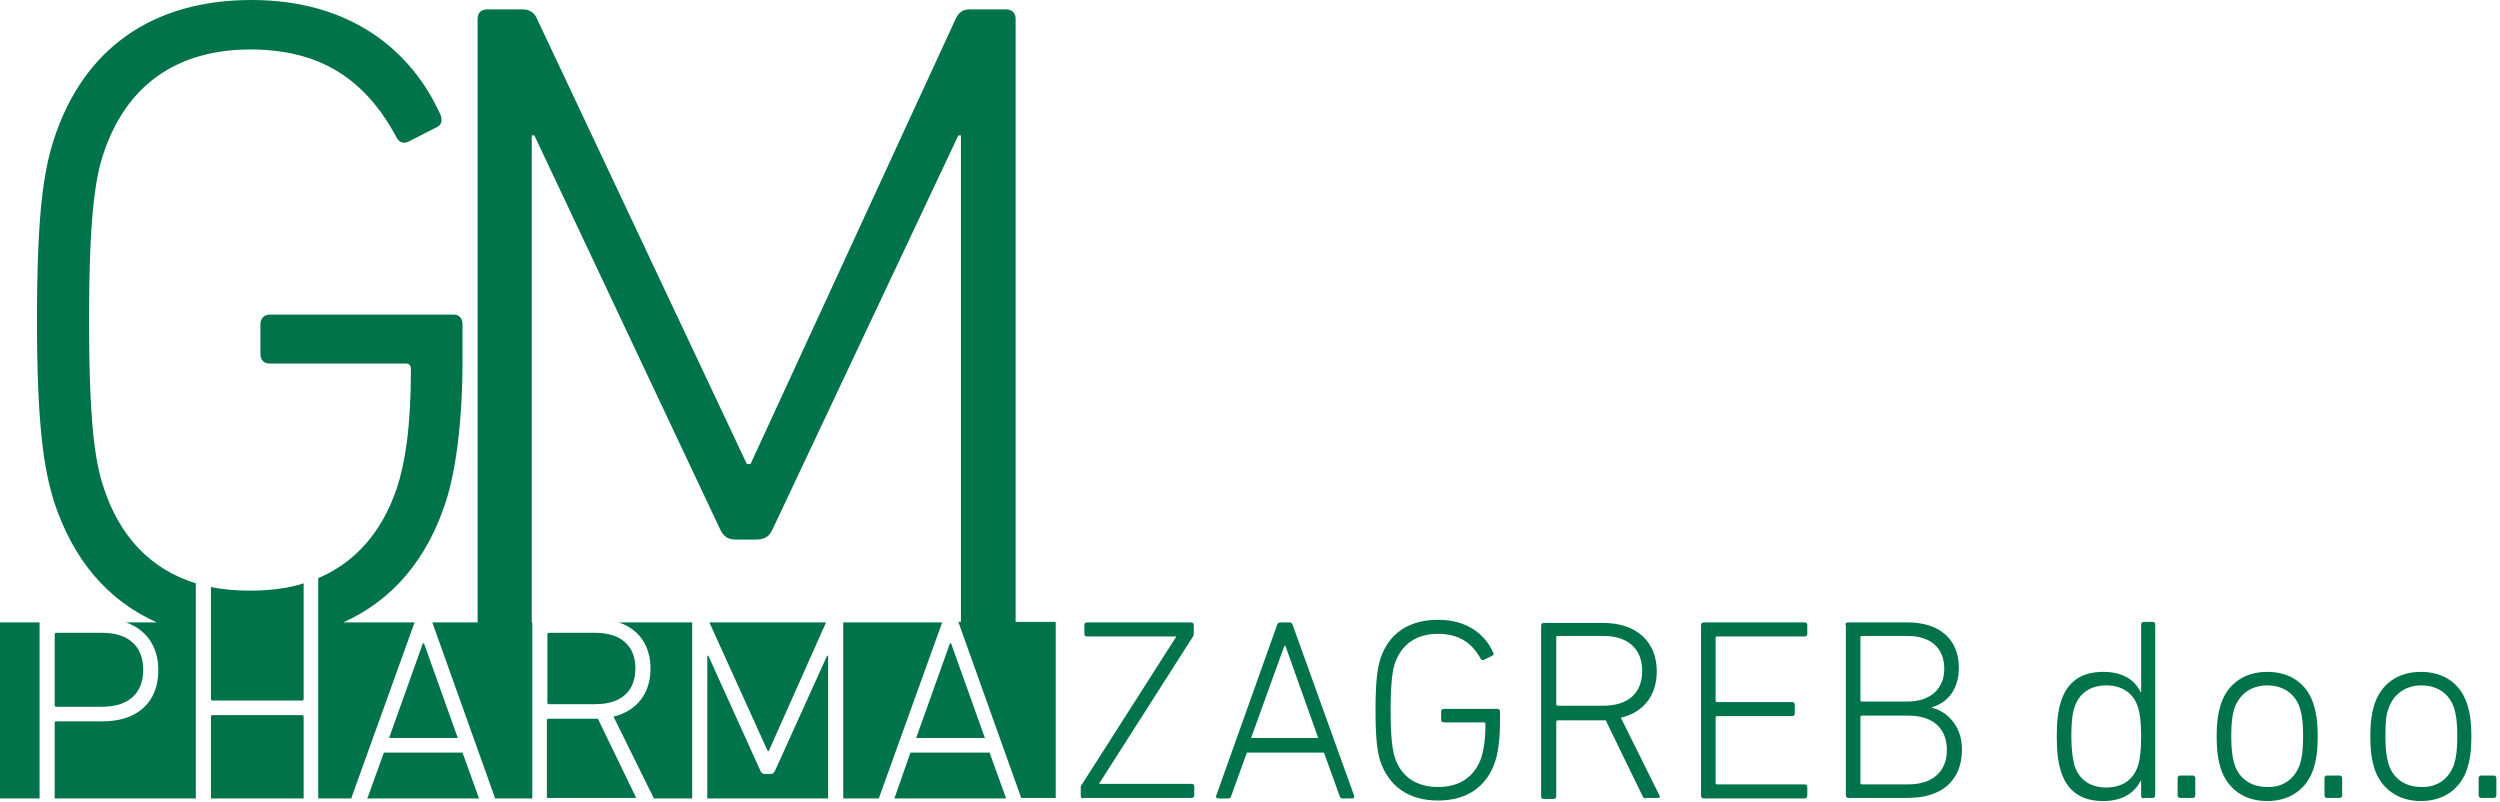 <svg width="480" height="154" viewBox="0 0 480 154" fill="none" xmlns="http://www.w3.org/2000/svg">
<path d="M58.3 153.3C58.3 153.2 58.3 153.2 58.3 153.1V137.6C58.3 137.4 58.2 137.3 58 137.3H40.8C40.6 137.3 40.5 137.4 40.5 137.6V153.1C40.5 153.2 40.5 153.2 40.5 153.3H58.3Z" fill="#00734B"/>
<path d="M30.1 119.5H24.2C28.1 120.9 30.4 124.1 30.4 128.7C30.4 134.8 26.4 138.5 19.7 138.5H10.8C10.6 138.5 10.5 138.6 10.5 138.8V153.1C10.5 153.2 10.5 153.2 10.5 153.3H37.6C37.6 153.2 37.6 153.2 37.6 153.1V112C28.9 109.3 22.9 103 19.8 93.3C18.3 88.7 17.1 81.4 17.1 61.5C17.1 41.6 18.3 34.3 19.8 29.7C24.1 16.5 33.8 9.5 48.1 9.5C61.9 9.5 70.4 15.6 76.2 26.5C76.7 27.4 77.6 27.6 78.4 27.2L83.9 24.4C84.9 23.9 84.9 23 84.6 22.1C79 9.6 67.2 0 48.3 0C29.4 0 16 9.2 10.3 26.9C8.4 32.9 7.1 40.8 7.1 61.5C7.1 82.2 8.5 90.1 10.3 96.1C14 107.5 20.7 115.3 30.1 119.5Z" fill="#00734B"/>
<path d="M7.6 153.1V119.5H0V153.3H7.6C7.6 153.2 7.6 153.2 7.6 153.1Z" fill="#00734B"/>
<path d="M70.6 153.1C70.6 153.2 70.5 153.2 70.5 153.3H92C92 153.2 91.9 153.2 91.9 153.1L88.8 144.5H73.7L70.6 153.1Z" fill="#00734B"/>
<path d="M40.8 134.5H58C58.2 134.5 58.3 134.4 58.3 134.2V112C55.2 113 51.7 113.4 48 113.4C45.3 113.4 42.8 113.2 40.5 112.7V134.2C40.5 134.4 40.6 134.5 40.8 134.5Z" fill="#00734B"/>
<path d="M81.2 123.5L74.7 141.7H87.9L81.4 123.5H81.2Z" fill="#00734B"/>
<path d="M50 62.2V68C50 69.1 50.7 69.8 51.7 69.8H77.9C78.6 69.8 78.9 70.2 78.9 70.9C78.9 82.3 77.7 89.2 76.2 93.7C73.4 102.1 68.2 108 61.1 111V153.1C61.1 153.2 61.1 153.2 61.1 153.3H67.5C67.5 153.2 67.5 153.2 67.5 153.1L79.6 119.5H65.9C75.3 115.3 82.1 107.4 85.7 96C87.4 90.6 88.8 81.4 88.8 69.5V62.2C88.8 61.1 88.1 60.4 87.1 60.4H51.8C50.7 60.4 50 61.2 50 62.2Z" fill="#00734B"/>
<path d="M182.4 123.5L175.9 141.7H189.1L182.6 123.5H182.4Z" fill="#00734B"/>
<path d="M10.5 121.8V135.4C10.5 135.6 10.6 135.7 10.8 135.7H19.6C24.7 135.7 27.5 133.1 27.5 128.6C27.5 124.1 24.7 121.5 19.6 121.5H10.8C10.6 121.5 10.5 121.6 10.5 121.8Z" fill="#00734B"/>
<path d="M114.3 121.5H105.4C105.2 121.5 105.1 121.6 105.1 121.8V134.9C105.1 135.1 105.2 135.2 105.4 135.2H114.3C119.3 135.2 122 132.7 122 128.3C122 124 119.2 121.5 114.3 121.5Z" fill="#00734B"/>
<path d="M122.2 153.3C122.2 153.3 122.1 153.2 122.1 153.1L114.8 138H114.3H105.3C105.1 138 105 138.1 105 138.3V153C105 153.1 105 153.1 105 153.2H122.2V153.3Z" fill="#00734B"/>
<path d="M171.8 153.1C171.8 153.2 171.7 153.2 171.7 153.3H193.2C193.2 153.2 193.1 153.2 193.1 153.1L190 144.5H174.8L171.8 153.1Z" fill="#00734B"/>
<path d="M118.8 119.5C122.7 120.8 124.9 124 124.9 128.4C124.9 133.2 122.2 136.5 117.8 137.6L125.4 153C125.5 153.1 125.5 153.2 125.5 153.3H132.9C132.9 153.2 132.9 153.2 132.9 153.1V119.5H118.8V119.5Z" fill="#00734B"/>
<path d="M195 119.5C195 119.4 195 119.4 195 119.5V3.6C195 2.5 194.3 1.8 193.2 1.8H186.1C185 1.8 184.1 2.3 183.5 3.6L144.1 89.1H143.4L103.1 3.6C102.6 2.4 101.6 1.8 100.4 1.8H93.5C92.4 1.8 91.7 2.5 91.7 3.6V119.5H83L95 153.1C95 153.2 95 153.2 95 153.3H102.2C102.2 153.2 102.2 153.2 102.2 153.1V119.5H102.1V26H102.6L138.3 101.7C139 103.1 139.8 103.6 141.4 103.6H145C146.8 103.6 147.6 103.1 148.3 101.7L184 26H184.5V119.4H184L196 153C196 153.1 196 153.1 196 153.2H202.7V119.4H195V119.5Z" fill="#00734B"/>
<path d="M161.9 153.1C161.9 153.2 161.9 153.2 161.9 153.3H168.8C168.8 153.2 168.8 153.2 168.8 153.1L180.9 119.5H161.9V153.1Z" fill="#00734B"/>
<path d="M147.4 144.2H147.6L158.6 119.5H136.2L147.4 144.2Z" fill="#00734B"/>
<path d="M159 153.3C159 153.2 159 153.2 159 153.1V125.9H158.8L148.8 148C148.6 148.4 148.4 148.6 147.9 148.6H146.9C146.4 148.6 146.2 148.4 146 148L136 125.9H135.8V153.1C135.8 153.2 135.8 153.2 135.8 153.3H159Z" fill="#00734B"/>
<path d="M208 153.3C207.7 153.3 207.5 153.1 207.5 152.8V151.2C207.5 151 207.6 150.7 207.8 150.5L225.8 122.3V122.2H208.7C208.4 122.2 208.2 122 208.2 121.7V120C208.2 119.7 208.4 119.5 208.7 119.5H228.7C229 119.5 229.2 119.7 229.2 120V121.6C229.2 121.8 229.2 122 229 122.3L211 150.5H228.8C229.1 150.5 229.3 150.7 229.3 151V152.7C229.3 153 229.1 153.2 228.8 153.2H208V153.3Z" fill="#00734B"/>
<path d="M253.1 141.7L246.8 124H246.6L240.2 141.7H253.1ZM245.2 120C245.3 119.7 245.5 119.5 245.8 119.5H247.6C247.9 119.5 248.1 119.7 248.2 120L260 152.8C260.1 153.1 259.9 153.3 259.7 153.3H257.8C257.5 153.3 257.3 153.2 257.2 152.8L254.2 144.5H239.4L236.4 152.8C236.3 153.2 236.1 153.3 235.8 153.3H233.9C233.6 153.3 233.4 153.1 233.5 152.8L245.2 120Z" fill="#00734B"/>
<path d="M264.1 136.4C264.1 130.5 264.5 128.3 265 126.6C266.6 121.6 270.5 119 276.1 119C281.6 119 285.1 121.7 286.7 125.3C286.8 125.5 286.8 125.8 286.5 125.9L284.9 126.7C284.7 126.8 284.4 126.7 284.3 126.5C282.6 123.4 280.1 121.7 276.1 121.7C271.9 121.7 269.1 123.7 267.8 127.4C267.4 128.7 267 130.8 267 136.4C267 142 267.4 144.1 267.8 145.4C269 149.1 271.9 151.1 276.1 151.1C280.2 151.1 283.1 149.2 284.4 145.5C284.8 144.2 285.2 142.3 285.2 139C285.2 138.8 285.1 138.7 284.9 138.7H277.2C276.9 138.7 276.7 138.5 276.7 138.2V136.6C276.7 136.3 276.9 136.1 277.2 136.1H287.5C287.8 136.1 288 136.3 288 136.6V138.6C288 142 287.6 144.6 287.1 146.1C285.5 151.1 281.6 153.7 276.1 153.7C270.6 153.7 266.7 151.1 265 146.1C264.5 144.5 264.1 142.2 264.1 136.4Z" fill="#00734B"/>
<path d="M315.3 128.8C315.3 124.6 312.6 122.1 307.8 122.1H299.1C298.9 122.1 298.8 122.2 298.8 122.4V135.2C298.8 135.4 298.9 135.5 299.1 135.5H307.8C312.6 135.5 315.3 133.1 315.3 128.8ZM316 153.3C315.7 153.3 315.6 153.2 315.4 152.9L308.3 138.3H307.8H299.1C298.9 138.3 298.8 138.4 298.8 138.6V152.9C298.8 153.2 298.6 153.4 298.3 153.4H296.4C296.1 153.4 295.9 153.2 295.9 152.9V120.1C295.9 119.8 296.1 119.6 296.4 119.6H307.8C314.2 119.6 318.1 123.2 318.1 128.9C318.1 133.6 315.5 136.8 311.2 137.8L318.6 152.7C318.8 153 318.7 153.2 318.3 153.2H316V153.3Z" fill="#00734B"/>
<path d="M326.6 120C326.6 119.7 326.8 119.5 327.1 119.5H346.5C346.8 119.5 347 119.7 347 120V121.7C347 122 346.8 122.2 346.5 122.2H329.7C329.5 122.2 329.4 122.3 329.4 122.5V134.5C329.4 134.7 329.5 134.8 329.7 134.8H344.1C344.4 134.8 344.6 135 344.6 135.3V137C344.6 137.3 344.4 137.5 344.1 137.5H329.7C329.5 137.5 329.4 137.6 329.4 137.8V150.3C329.4 150.5 329.5 150.6 329.7 150.6H346.5C346.8 150.6 347 150.8 347 151.1V152.8C347 153.1 346.8 153.3 346.5 153.3H327.1C326.8 153.3 326.6 153.1 326.6 152.8V120Z" fill="#00734B"/>
<path d="M357.5 150.6H366.4C371.2 150.6 373.8 148 373.8 144C373.8 140 371.3 137.4 366.4 137.4H357.5C357.3 137.4 357.2 137.5 357.2 137.7V150.3C357.2 150.5 357.3 150.6 357.5 150.6ZM366.2 134.7C370.8 134.7 373.3 132.1 373.3 128.4C373.3 124.5 370.8 122.1 366.2 122.1H357.5C357.3 122.1 357.2 122.2 357.2 122.4V134.4C357.2 134.6 357.3 134.7 357.5 134.7H366.2ZM354.3 120C354.3 119.7 354.5 119.5 354.8 119.5H366.2C372.6 119.5 376.1 122.9 376.1 128.2C376.1 132.3 374 134.9 370.9 135.8V135.9C373.4 136.4 376.7 139 376.7 143.9C376.7 149.7 373 153.2 366.3 153.2H354.9C354.6 153.2 354.4 153 354.4 152.7V120H354.3Z" fill="#00734B"/>
<path d="M410.5 147C410.9 145.7 411.1 144 411.1 141.4C411.1 138.8 410.9 137.1 410.5 135.8C409.6 133 407.4 131.6 404.4 131.6C401.3 131.6 399.2 133.1 398.3 135.8C397.8 137.3 397.7 139.3 397.7 141.4C397.7 143.5 397.9 145.5 398.3 147C399.2 149.7 401.3 151.2 404.4 151.2C407.4 151.2 409.6 149.8 410.5 147ZM411.6 153.3C411.3 153.3 411.1 153.1 411.1 152.8V149.9H411C409.9 152.1 407.7 153.8 403.8 153.8C399.6 153.8 396.9 151.9 395.7 148.1C395.1 146.2 394.9 144.1 394.9 141.4C394.9 138.7 395.1 136.6 395.7 134.7C396.9 130.9 399.6 129 403.8 129C407.7 129 409.9 130.6 411 132.9H411.1V119.9C411.1 119.6 411.3 119.4 411.6 119.4H413.3C413.6 119.4 413.8 119.6 413.8 119.9V152.7C413.8 153 413.6 153.2 413.3 153.2H411.6V153.3Z" fill="#00734B"/>
<path d="M418.1 149.4C418.1 149.1 418.3 148.9 418.6 148.9H421C421.3 148.9 421.5 149.1 421.5 149.4V152.7C421.5 153 421.3 153.2 421 153.2H418.6C418.3 153.2 418.1 153 418.1 152.7V149.4Z" fill="#00734B"/>
<path d="M441.6 146.7C442 145.4 442.2 143.9 442.2 141.3C442.2 138.8 442 137.3 441.6 136C440.7 133.2 438.4 131.6 435.3 131.6C432.3 131.6 430 133.2 429 136C428.6 137.3 428.4 138.8 428.4 141.3C428.4 143.9 428.6 145.3 429 146.7C429.9 149.5 432.2 151.1 435.3 151.1C438.3 151.2 440.6 149.6 441.6 146.7ZM426.4 147.6C425.9 146 425.6 144.3 425.6 141.4C425.6 138.6 425.9 136.8 426.4 135.2C427.7 131.3 430.9 129 435.3 129C439.7 129 442.9 131.2 444.2 135.2C444.7 136.8 445 138.5 445 141.4C445 144.3 444.7 146 444.2 147.6C442.9 151.5 439.7 153.8 435.3 153.8C430.9 153.8 427.7 151.5 426.4 147.6Z" fill="#00734B"/>
<path d="M446.3 149.4C446.3 149.1 446.5 148.9 446.8 148.9H449.2C449.5 148.9 449.7 149.1 449.7 149.4V152.7C449.7 153 449.5 153.2 449.2 153.2H446.8C446.5 153.2 446.3 153 446.3 152.7V149.4Z" fill="#00734B"/>
<path d="M471.2 146.7C471.6 145.4 471.8 143.9 471.8 141.3C471.8 138.8 471.6 137.3 471.2 136C470.3 133.2 468 131.6 464.9 131.6C461.9 131.6 459.6 133.2 458.6 136C458.1 137.3 458 138.8 458 141.3C458 143.9 458.2 145.3 458.6 146.7C459.5 149.5 461.8 151.1 464.9 151.1C467.9 151.2 470.2 149.6 471.2 146.7ZM455.9 147.6C455.4 146 455.1 144.3 455.1 141.4C455.1 138.6 455.4 136.8 455.9 135.2C457.2 131.3 460.4 129 464.8 129C469.2 129 472.4 131.2 473.7 135.2C474.2 136.8 474.5 138.5 474.5 141.4C474.5 144.3 474.2 146 473.7 147.6C472.4 151.5 469.2 153.8 464.8 153.8C460.5 153.8 457.2 151.5 455.9 147.6Z" fill="#00734B"/>
<path d="M475.9 149.4C475.9 149.1 476.1 148.9 476.4 148.9H478.8C479.1 148.9 479.3 149.1 479.3 149.4V152.7C479.3 153 479.1 153.2 478.8 153.2H476.4C476.1 153.2 475.9 153 475.9 152.7V149.4Z" fill="#00734B"/>
</svg>
